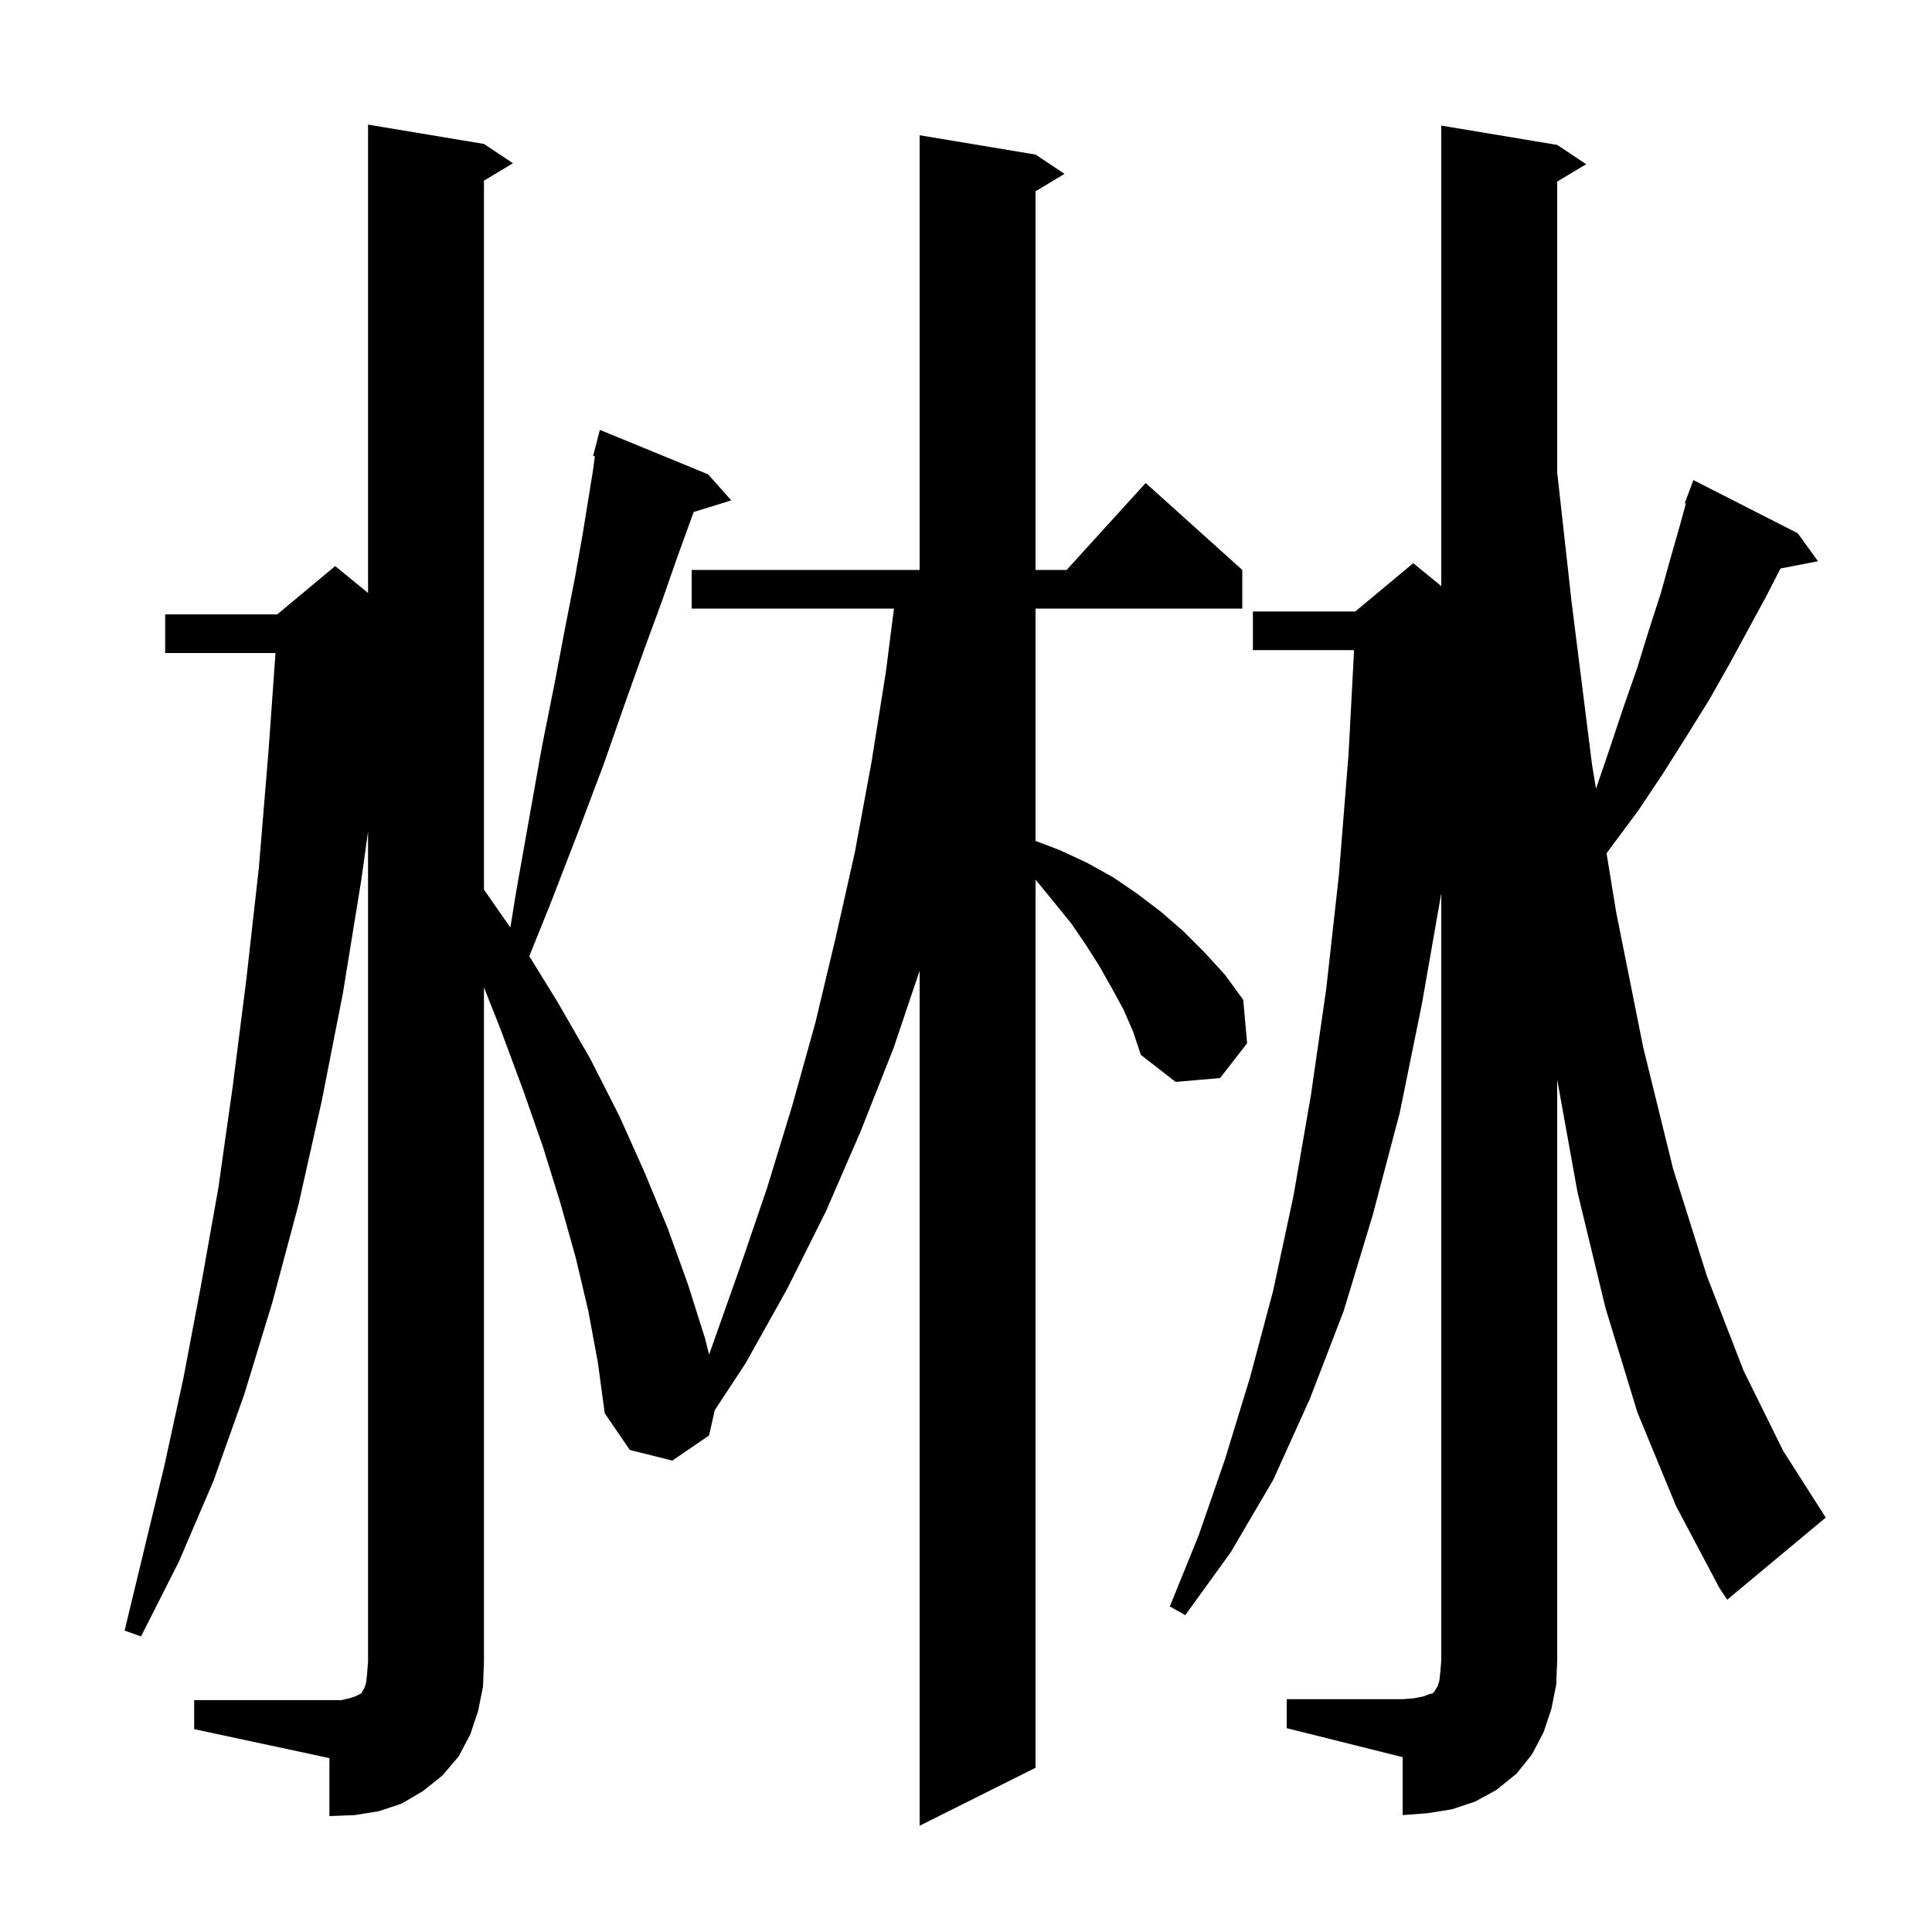 <svg xmlns="http://www.w3.org/2000/svg" xmlns:xlink="http://www.w3.org/1999/xlink" version="1.1" baseProfile="full" viewBox="0 0 200 200" width="200" height="200"><g fill="currentColor"><path d="M 20.1 176.0 L 35.3 176.0 L 36.2 175.8 L 36.8 175.6 L 37.4 175.3 L 37.5 175.1 L 37.7 174.8 L 37.9 174.2 L 38.0 173.3 L 38.1 172.0 L 38.1 86.076 L 37.4 91.1 L 35.5 102.8 L 33.3 114.0 L 30.9 124.7 L 28.2 134.8 L 25.3 144.3 L 22.1 153.3 L 18.5 161.7 L 14.6 169.4 L 12.9 168.8 L 14.9 160.5 L 17.0 151.8 L 19.0 142.6 L 20.8 133.1 L 22.6 123.0 L 24.1 112.4 L 25.5 101.4 L 26.8 89.8 L 27.8 77.7 L 28.521 67.6 L 17.1 67.6 L 17.1 63.6 L 28.7 63.6 L 34.7 58.6 L 38.1 61.382 L 38.1 12.9 L 50.1 14.9 L 53.1 16.9 L 50.1 18.7 L 50.1 92.088 L 52.833 96.021 L 53.4 92.5 L 54.8 84.6 L 56.1 77.3 L 57.4 70.8 L 58.5 65.0 L 59.5 59.9 L 60.3 55.4 L 60.9 51.7 L 61.4 48.6 L 61.579 47.229 L 61.4 47.2 L 62.1 44.5 L 73.3 49.1 L 75.7 51.8 L 71.813 53.002 L 71.3 54.4 L 70.0 58.0 L 68.5 62.3 L 66.7 67.2 L 64.7 72.8 L 62.5 79.1 L 59.9 86.0 L 57.0 93.5 L 54.793 98.985 L 57.7 103.7 L 61.1 109.6 L 64.1 115.5 L 66.7 121.3 L 69.1 127.1 L 71.2 132.9 L 73.0 138.6 L 73.406 140.222 L 73.7 139.4 L 76.6 131.2 L 79.4 123.0 L 82.0 114.5 L 84.4 105.9 L 86.5 97.1 L 88.5 88.2 L 90.2 79.0 L 91.7 69.6 L 92.544 63.0 L 71.6 63.0 L 71.6 59.0 L 95.2 59.0 L 95.2 14.0 L 107.2 16.0 L 110.2 18.0 L 107.2 19.8 L 107.2 59.0 L 110.418 59.0 L 118.6 50.0 L 128.6 59.0 L 128.6 63.0 L 107.2 63.0 L 107.2 87.052 L 109.7 88.0 L 112.5 89.3 L 115.2 90.8 L 117.7 92.5 L 120.2 94.4 L 122.5 96.4 L 124.7 98.6 L 126.8 100.9 L 128.7 103.5 L 129.1 108.0 L 126.3 111.6 L 121.7 112.0 L 118.1 109.2 L 117.3 106.8 L 116.3 104.5 L 115.1 102.3 L 113.8 100.0 L 112.4 97.8 L 110.9 95.6 L 109.2 93.5 L 107.4 91.3 L 107.2 91.08 L 107.2 183.0 L 95.2 189.0 L 95.2 100.49 L 92.5 108.5 L 89.1 117.1 L 85.5 125.4 L 81.5 133.4 L 77.2 141.1 L 73.998 145.97 L 73.4 148.6 L 69.6 151.2 L 65.2 150.1 L 62.6 146.3 L 61.9 141.1 L 60.9 135.7 L 59.6 130.2 L 58.0 124.5 L 56.2 118.7 L 54.1 112.7 L 51.8 106.5 L 50.1 102.216 L 50.1 172.0 L 50.0 174.6 L 49.5 177.1 L 48.7 179.5 L 47.5 181.8 L 45.8 183.8 L 43.8 185.4 L 41.6 186.7 L 39.2 187.5 L 36.7 187.9 L 34.1 188.0 L 34.1 182.0 L 20.1 179.0 Z M 133.2 175.9 L 145.2 175.9 L 146.4 175.8 L 147.4 175.6 L 147.9 175.4 L 148.3 175.3 L 148.5 175.1 L 148.6 174.9 L 148.8 174.6 L 149.0 174.0 L 149.1 173.1 L 149.2 171.9 L 149.2 92.471 L 147.2 103.9 L 144.9 115.2 L 142.1 125.8 L 139.1 135.7 L 135.6 144.8 L 131.8 153.2 L 127.4 160.7 L 122.7 167.2 L 121.1 166.3 L 124.1 158.9 L 126.8 151.1 L 129.4 142.6 L 131.8 133.6 L 133.9 123.8 L 135.7 113.4 L 137.3 102.3 L 138.6 90.6 L 139.6 78.1 L 140.173 67.3 L 129.7 67.3 L 129.7 63.3 L 140.3 63.3 L 146.3 58.3 L 149.2 60.673 L 149.2 13.0 L 161.2 15.0 L 164.2 17.0 L 161.2 18.8 L 161.2 48.9 L 162.7 62.4 L 164.8 79.1 L 165.217 81.651 L 166.7 77.3 L 168.1 73.1 L 169.5 69.1 L 170.7 65.2 L 171.9 61.5 L 172.9 57.9 L 173.9 54.4 L 174.519 52.131 L 174.4 52.1 L 175.3 49.7 L 186.1 55.2 L 188.2 58.1 L 184.32 58.849 L 182.8 61.8 L 179.0 68.8 L 176.9 72.5 L 174.6 76.2 L 172.2 80.0 L 169.6 83.9 L 166.7 87.8 L 166.31 88.339 L 167.3 94.4 L 170.1 108.4 L 173.2 121.0 L 176.7 132.1 L 180.5 141.9 L 184.6 150.2 L 189.0 157.1 L 178.8 165.6 L 178.0 164.4 L 173.5 155.9 L 169.5 146.2 L 166.2 135.4 L 163.3 123.4 L 161.2 111.763 L 161.2 171.9 L 161.1 174.4 L 160.6 176.9 L 159.8 179.3 L 158.6 181.6 L 157.0 183.6 L 154.9 185.3 L 152.7 186.5 L 150.3 187.3 L 147.8 187.7 L 145.2 187.9 L 145.2 181.9 L 133.2 178.9 Z "/></g></svg>